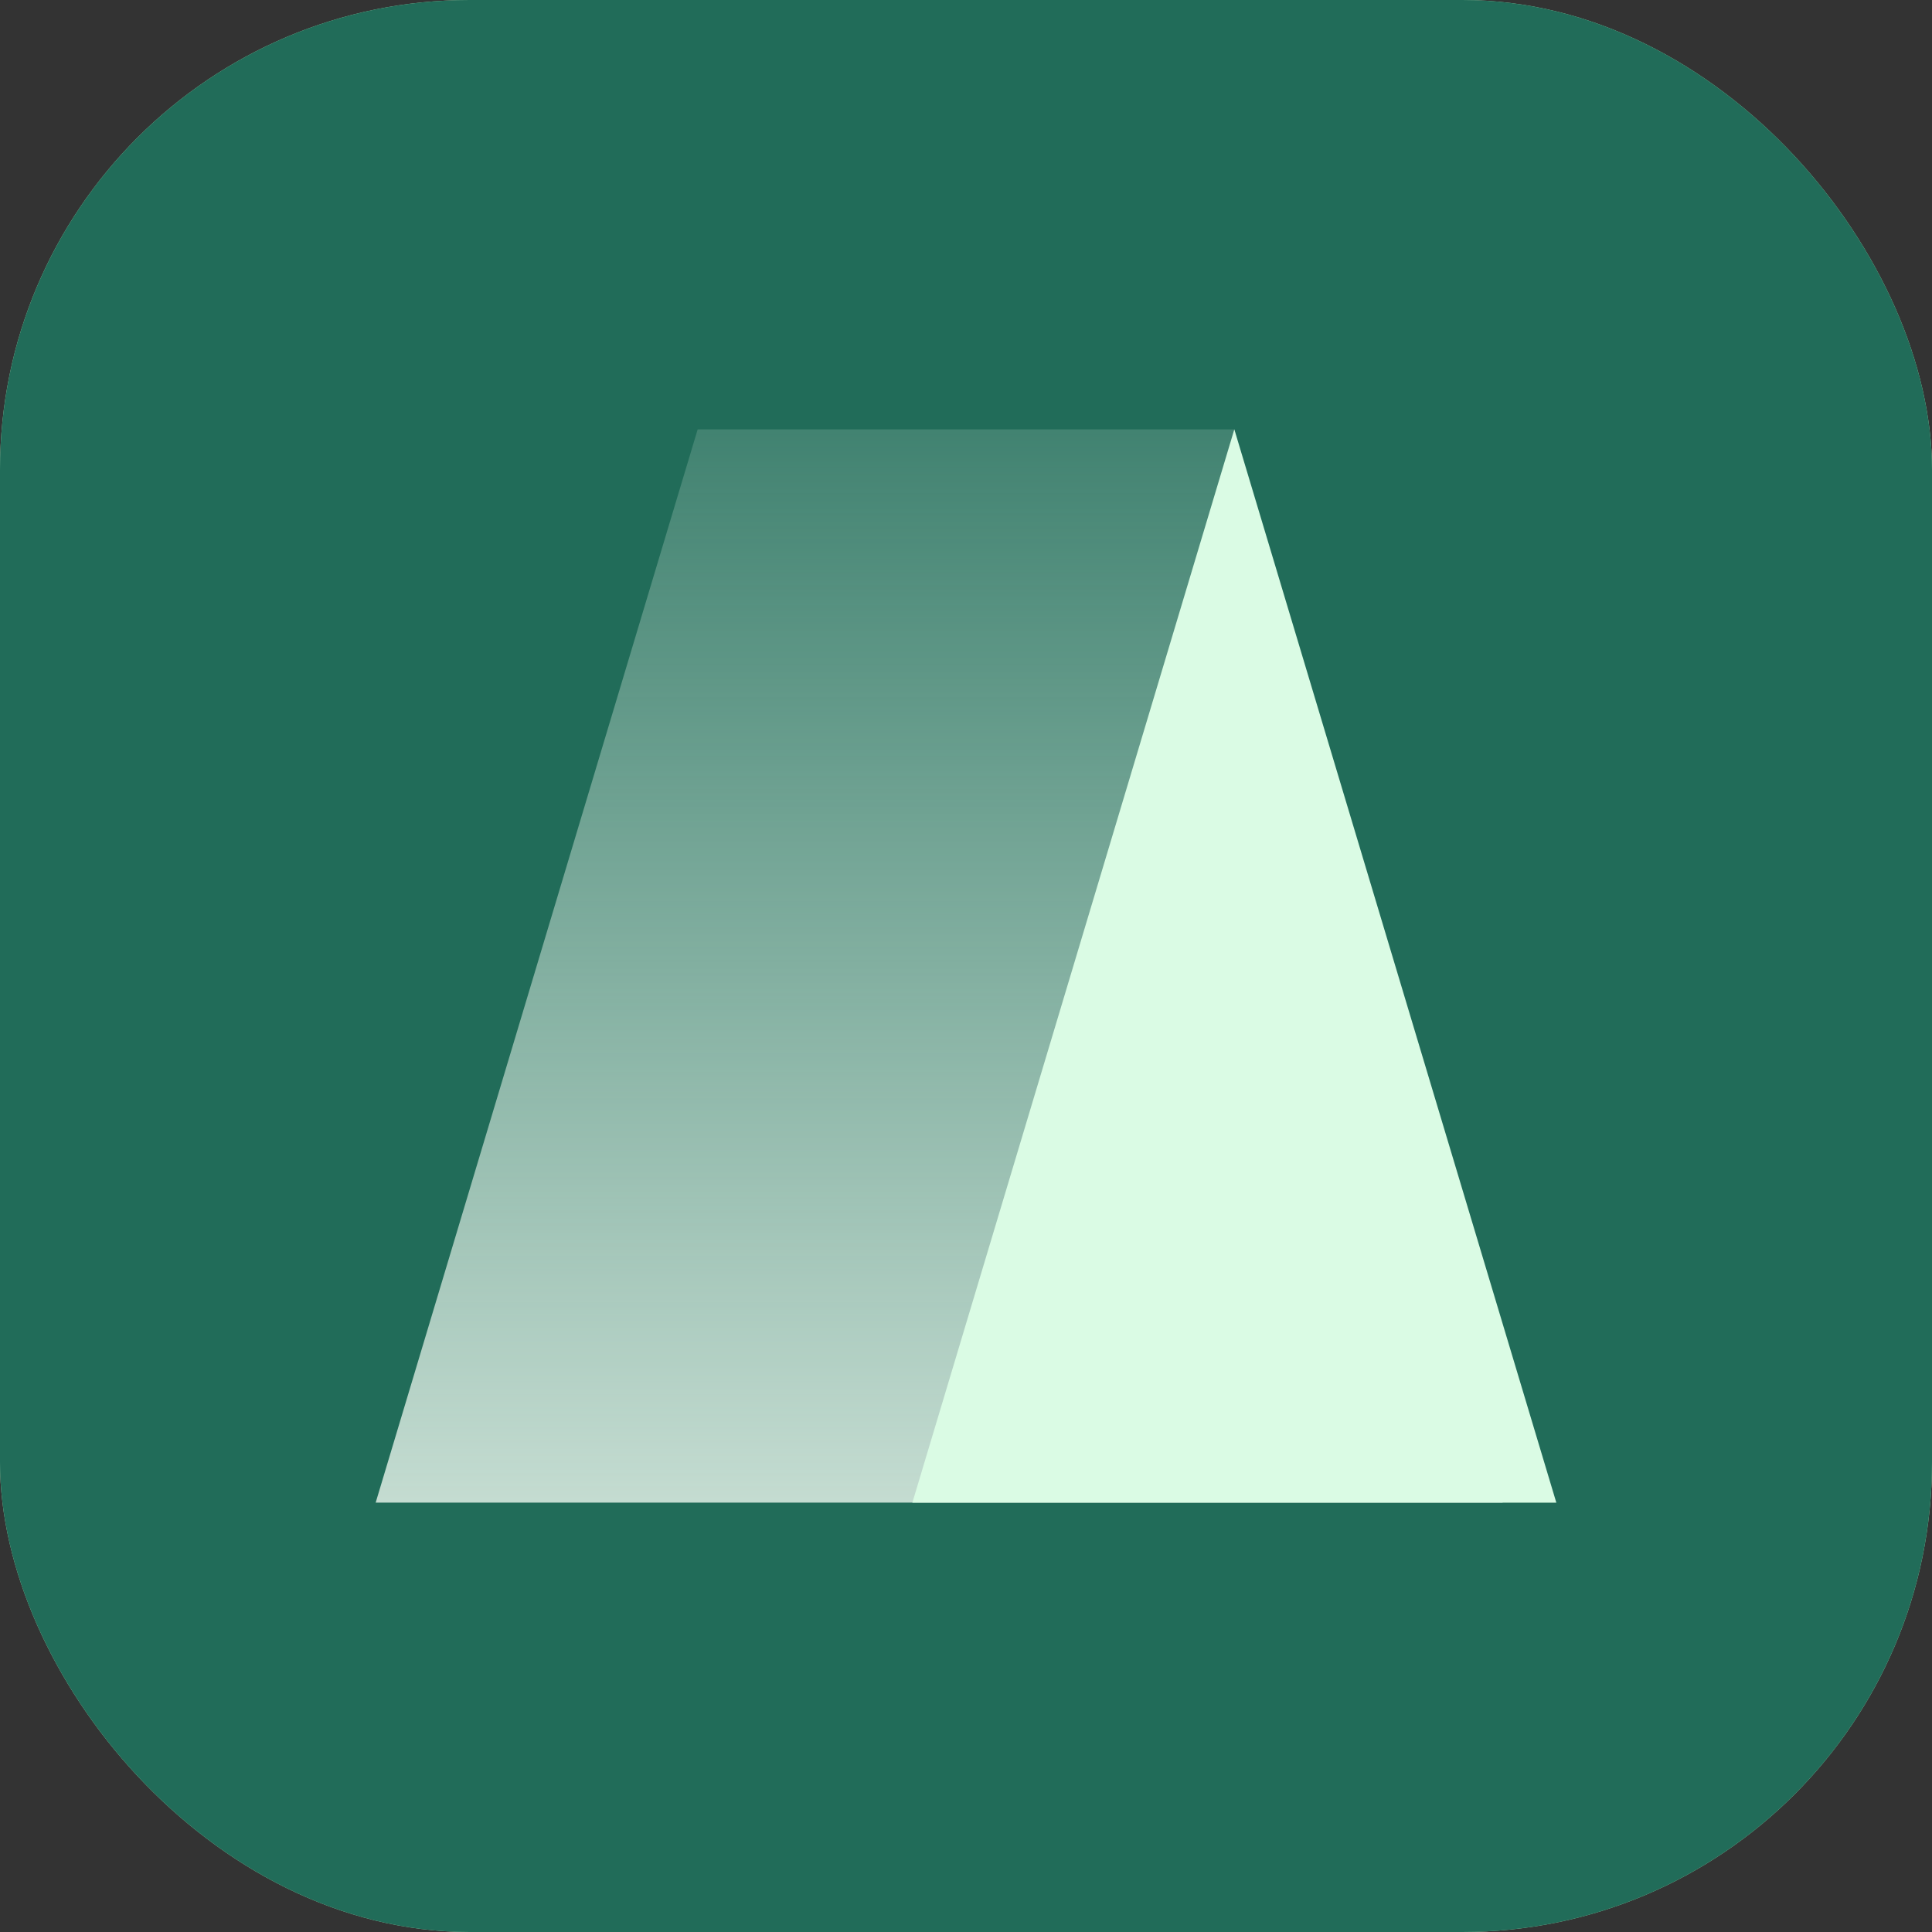 <svg width="52" height="52" viewBox="0 0 52 52" fill="none" xmlns="http://www.w3.org/2000/svg">
<rect x="0" y="0" width="52" height="52" fill="#333333" stroke="none"/>
<g clip-path="url(#clip0_1028_13692)">
<rect width="52" height="52" rx="12.639" fill="#A6DCB2"/>
<rect width="52" height="52" rx="12.639" fill="#216C59"/>
<path d="M40.444 40.444H10.111L18.778 11.556H33.222L40.444 40.444Z" fill="url(#paint0_linear_1028_13692)" fill-opacity="0.8"/>
<path d="M33.222 11.556L41.889 40.445H24.556L33.222 11.556Z" fill="#DAFBE4"/>
</g>
<defs>
<linearGradient id="paint0_linear_1028_13692" x1="26.04" y1="11.556" x2="26.04" y2="40.444" gradientUnits="userSpaceOnUse">
<stop stop-color="#EAF8ED" stop-opacity="0.2"/>
<stop offset="1" stop-color="#EDF8EF"/>
</linearGradient>
<clipPath id="clip0_1028_13692">
<rect width="52" height="52" rx="12.639" fill="white"/>
</clipPath>
</defs>
</svg>
